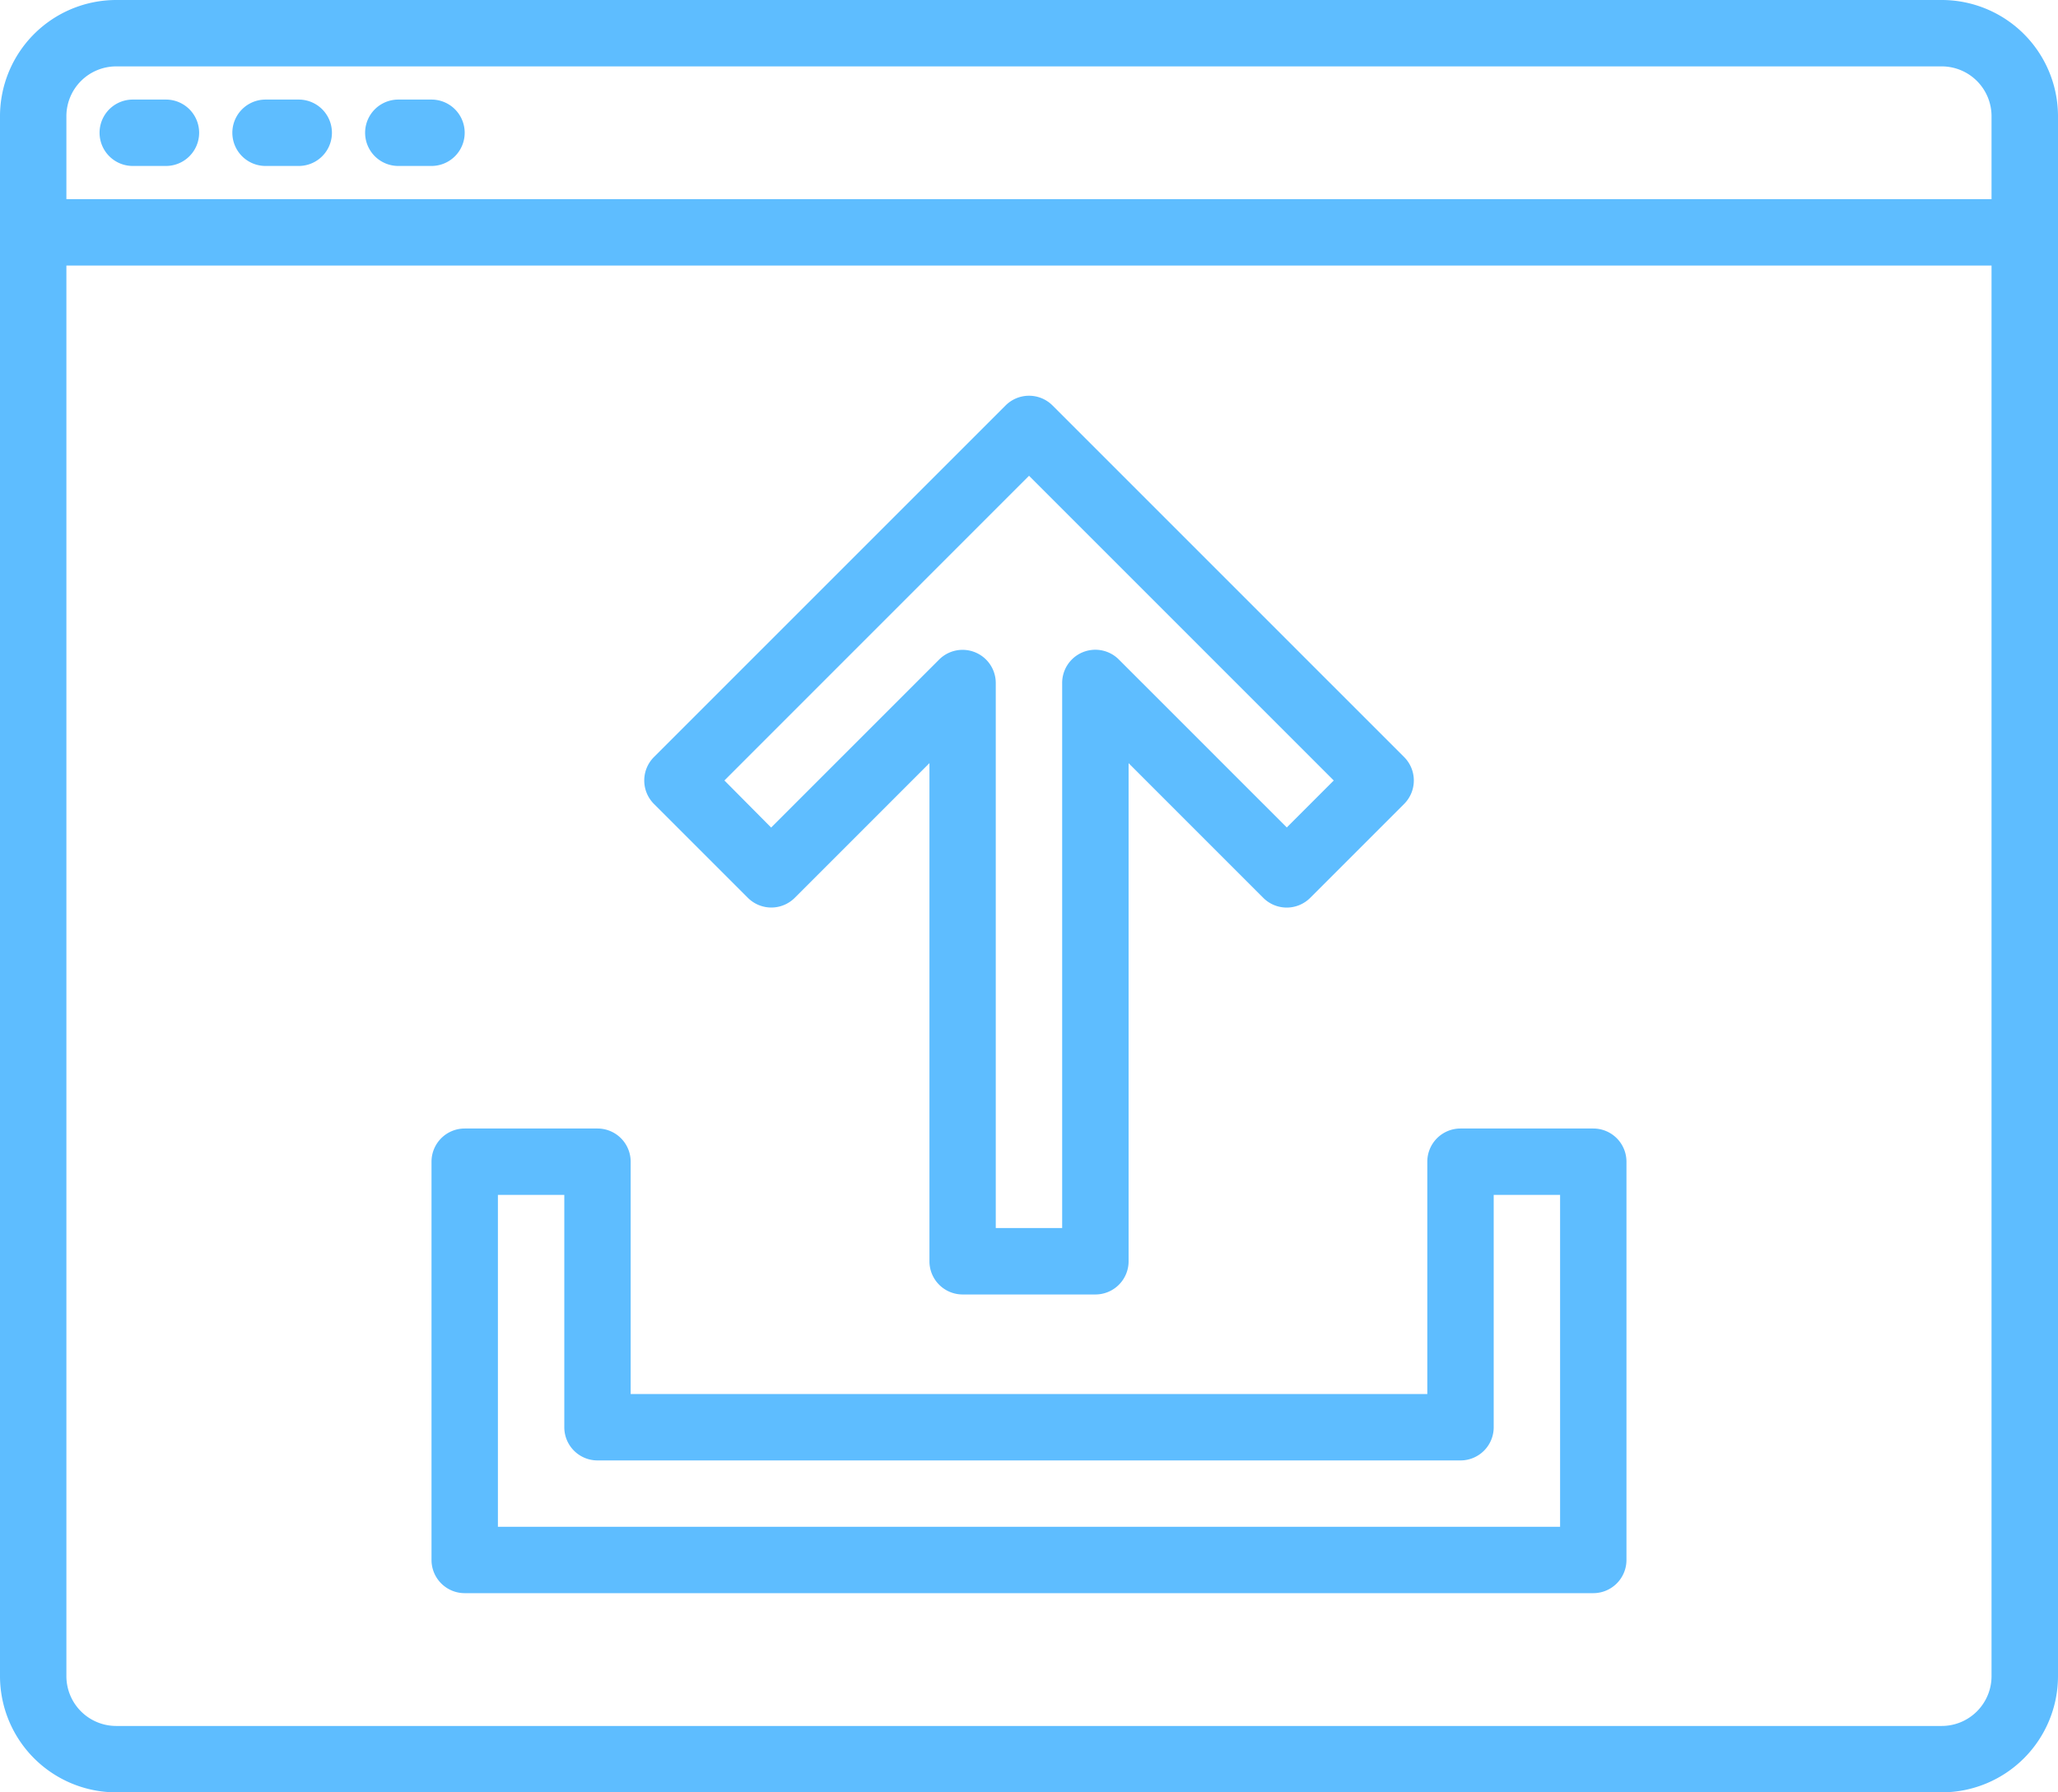 <svg xmlns="http://www.w3.org/2000/svg" width="85.77" height="74.703" viewBox="0 0 85.77 74.703"><defs><style>.a{fill:#5ebdff;}</style></defs><g transform="translate(-8 -40)"><path class="a" d="M88.928,40H12.842A4.847,4.847,0,0,0,8,44.842v65.019a4.847,4.847,0,0,0,4.842,4.842H88.928a4.847,4.847,0,0,0,4.842-4.842V44.842A4.847,4.847,0,0,0,88.928,40ZM91,109.861a2.077,2.077,0,0,1-2.075,2.075H12.842a2.077,2.077,0,0,1-2.075-2.075V51.067H91ZM91,48.3H10.767V44.842a2.077,2.077,0,0,1,2.075-2.075H88.928A2.077,2.077,0,0,1,91,44.842Z"/><path class="a" d="M33.383,66.767h1.383a1.383,1.383,0,1,0,0-2.767H33.383a1.383,1.383,0,1,0,0,2.767Z" transform="translate(-19.85 -19.85)"/><path class="a" d="M65.383,66.767h1.383a1.383,1.383,0,0,0,0-2.767H65.383a1.383,1.383,0,0,0,0,2.767Z" transform="translate(-46.316 -19.85)"/><path class="a" d="M97.383,66.767h1.383a1.383,1.383,0,0,0,0-2.767H97.383a1.383,1.383,0,0,0,0,2.767Z" transform="translate(-72.783 -19.85)"/><path class="a" d="M167.576,156.3a1.383,1.383,0,0,0,1.957,0l5.612-5.613V171.45a1.383,1.383,0,0,0,1.383,1.383h5.534a1.383,1.383,0,0,0,1.383-1.383V150.689l5.612,5.613a1.383,1.383,0,0,0,1.957,0l3.913-3.913a1.383,1.383,0,0,0,0-1.956l-14.653-14.653a1.383,1.383,0,0,0-1.956,0l-14.654,14.653a1.383,1.383,0,0,0,0,1.956Zm11.719-17.589,12.7,12.7-1.957,1.957-7-7a1.383,1.383,0,0,0-2.362.978v22.717h-2.767V147.35a1.383,1.383,0,0,0-2.362-.978l-7,7L166.6,151.41Z" transform="translate(-128.409 -78.881)"/><path class="a" d="M160.418,312h-5.534a1.383,1.383,0,0,0-1.383,1.383v9.684H120.3v-9.684A1.383,1.383,0,0,0,118.917,312h-5.534A1.383,1.383,0,0,0,112,313.383v16.6a1.383,1.383,0,0,0,1.383,1.383h47.035a1.383,1.383,0,0,0,1.383-1.383v-16.6A1.383,1.383,0,0,0,160.418,312Zm-1.383,16.6H114.767V314.767h2.767v9.684a1.383,1.383,0,0,0,1.383,1.383h35.968a1.383,1.383,0,0,0,1.383-1.383v-9.684h2.767Z" transform="translate(-86.016 -224.965)"/></g></svg>